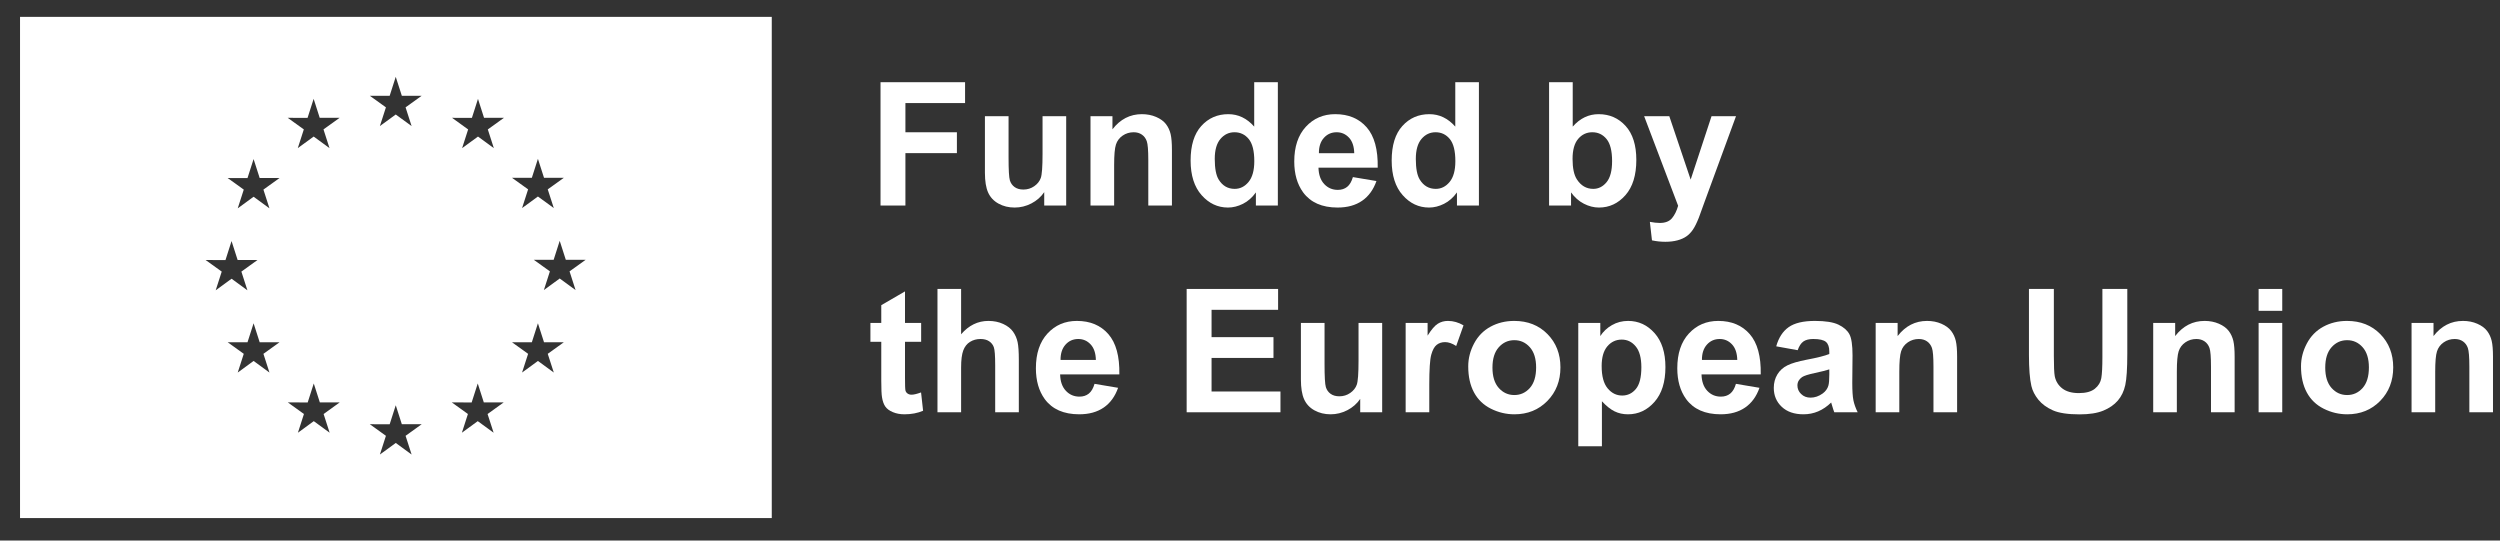 <svg width="259" height="56" viewBox="0 0 259 56" fill="none" xmlns="http://www.w3.org/2000/svg">
<rect x="0" y="0" width="259" height="56" fill="#333333" stroke="none"/>
<g clip-path="url(#clip0_41_701)">
<path d="M2.075 1.749V53.669H79.955V1.749H2.075ZM21.302 26.938L23.36 26.942L23.989 24.972L24.619 26.938H26.675L25.007 28.137L25.632 30.076L23.989 28.877L22.346 30.076L22.971 28.137L21.302 26.938ZM27.915 38.596L26.272 37.394L24.629 38.596L25.254 36.656L23.586 35.457L25.642 35.459L26.272 33.492L26.902 35.457H28.958L27.29 36.656L27.915 38.596ZM27.29 19.643L27.915 21.583L26.272 20.383L24.629 21.583L25.254 19.643L23.586 18.444L25.642 18.446L26.272 16.479L26.902 18.444H28.958L27.29 19.643ZM31.864 12.209L32.494 10.242L33.123 12.207H35.181L33.513 13.406L34.137 15.346L32.495 14.147L30.851 15.346L31.476 13.406L29.808 12.207L31.864 12.209ZM34.15 44.83L32.508 43.631L30.864 44.83L31.488 42.891L29.82 41.691L31.878 41.693L32.506 39.728L33.136 41.691H35.193L33.526 42.891L34.15 44.83ZM40.369 9.925L40.999 7.96L41.629 9.922H43.686L42.017 11.122L42.642 13.061L40.999 11.862L39.356 13.061L39.981 11.122L38.313 9.922L40.369 9.925ZM42.643 47.089L41.001 45.89L39.358 47.089L39.982 45.15L38.314 43.95L40.371 43.953L41 41.985L41.63 43.95H43.687L42.018 45.15L42.643 47.089ZM51.138 44.83L49.495 43.631L47.852 44.83L48.476 42.891L46.809 41.691L48.864 41.693L49.495 39.728L50.123 41.691H52.181L50.512 42.891L51.138 44.83ZM50.538 13.409L51.162 15.348L49.521 14.147L47.875 15.348L48.499 13.409L46.833 12.207L48.89 12.212L49.519 10.244L50.147 12.207H52.207L50.538 13.409ZM55.099 18.422L55.729 16.455L56.36 18.42H58.415L56.746 19.617L57.373 21.557L55.729 20.358L54.086 21.557L54.712 19.617L53.043 18.42L55.099 18.422ZM57.373 38.596L55.729 37.394L54.086 38.596L54.712 36.656L53.043 35.457L55.099 35.459L55.729 33.492L56.36 35.457H58.415L56.746 36.656L57.373 38.596ZM59.63 30.053L57.986 28.851L56.345 30.053L56.969 28.113L55.3 26.914L57.358 26.916L57.986 24.949L58.617 26.914H60.675L59.005 28.113L59.63 30.053Z" fill="white"/>
<path d="M91.222 21.293V8.515H99.981V10.677H93.801V13.701H99.135V15.863H93.801V21.292H91.221L91.222 21.293Z" fill="white"/>
<path d="M108.182 21.293V19.907C107.845 20.401 107.402 20.79 106.853 21.075C106.304 21.36 105.725 21.502 105.114 21.502C104.492 21.502 103.935 21.366 103.441 21.092C102.947 20.819 102.59 20.436 102.369 19.942C102.148 19.448 102.038 18.765 102.038 17.894V12.037H104.487V16.29C104.487 17.592 104.532 18.389 104.622 18.683C104.712 18.976 104.876 19.208 105.114 19.38C105.352 19.551 105.655 19.637 106.021 19.637C106.439 19.637 106.814 19.522 107.145 19.293C107.476 19.063 107.703 18.779 107.825 18.439C107.947 18.099 108.008 17.266 108.008 15.942V12.037H110.457V21.293H108.183L108.182 21.293Z" fill="white"/>
<path d="M121.412 21.293H118.963V16.569C118.963 15.569 118.911 14.923 118.806 14.63C118.702 14.336 118.532 14.108 118.297 13.945C118.061 13.783 117.778 13.701 117.447 13.701C117.023 13.701 116.642 13.818 116.305 14.05C115.968 14.282 115.737 14.591 115.612 14.974C115.487 15.357 115.425 16.066 115.425 17.101V21.293H112.976V12.037H115.25V13.396C116.058 12.35 117.075 11.827 118.301 11.827C118.841 11.827 119.335 11.925 119.783 12.119C120.23 12.314 120.568 12.562 120.798 12.864C121.027 13.167 121.187 13.51 121.277 13.893C121.367 14.276 121.412 14.826 121.412 15.54V21.293Z" fill="white"/>
<path d="M132.385 21.293H130.11V19.933C129.733 20.462 129.287 20.855 128.773 21.114C128.258 21.373 127.74 21.502 127.217 21.502C126.154 21.502 125.243 21.073 124.484 20.216C123.726 19.36 123.347 18.163 123.347 16.63C123.347 15.061 123.716 13.868 124.454 13.052C125.192 12.236 126.124 11.828 127.252 11.828C128.286 11.828 129.181 12.258 129.936 13.117V8.515H132.385V21.293ZM125.849 16.464C125.849 17.452 125.985 18.167 126.258 18.608C126.653 19.248 127.205 19.567 127.914 19.567C128.478 19.567 128.957 19.327 129.352 18.848C129.747 18.369 129.945 17.652 129.945 16.7C129.945 15.637 129.753 14.871 129.37 14.403C128.986 13.936 128.495 13.701 127.897 13.701C127.315 13.701 126.829 13.933 126.437 14.394C126.045 14.856 125.848 15.546 125.848 16.464H125.849Z" fill="white"/>
<path d="M140.16 18.347L142.6 18.756C142.286 19.651 141.791 20.332 141.114 20.8C140.437 21.268 139.59 21.502 138.574 21.502C136.964 21.502 135.773 20.976 135 19.924C134.39 19.082 134.085 18.018 134.085 16.734C134.085 15.2 134.486 13.999 135.288 13.13C136.09 12.262 137.103 11.827 138.329 11.827C139.707 11.827 140.793 12.282 141.589 13.191C142.385 14.101 142.766 15.494 142.731 17.371H136.595C136.612 18.097 136.81 18.662 137.187 19.066C137.565 19.47 138.036 19.672 138.6 19.672C138.983 19.672 139.305 19.567 139.567 19.358C139.828 19.148 140.026 18.812 140.16 18.347ZM140.299 15.871C140.282 15.162 140.099 14.623 139.75 14.254C139.402 13.886 138.978 13.701 138.478 13.701C137.943 13.701 137.501 13.896 137.153 14.285C136.804 14.674 136.633 15.203 136.639 15.871H140.299V15.871Z" fill="white"/>
<path d="M153.216 21.293H150.941V19.933C150.563 20.462 150.118 20.855 149.603 21.114C149.089 21.373 148.571 21.502 148.048 21.502C146.984 21.502 146.074 21.073 145.315 20.216C144.557 19.36 144.178 18.163 144.178 16.63C144.178 15.061 144.547 13.868 145.285 13.052C146.023 12.236 146.955 11.828 148.083 11.828C149.117 11.828 150.011 12.258 150.767 13.117V8.515H153.216V21.293ZM146.679 16.464C146.679 17.452 146.815 18.167 147.089 18.608C147.484 19.248 148.036 19.567 148.745 19.567C149.308 19.567 149.788 19.327 150.182 18.848C150.578 18.369 150.775 17.652 150.775 16.7C150.775 15.637 150.584 14.871 150.2 14.403C149.816 13.936 149.325 13.701 148.727 13.701C148.146 13.701 147.659 13.933 147.267 14.394C146.875 14.856 146.679 15.546 146.679 16.464H146.679Z" fill="white"/>
<path d="M160.485 21.293V8.515H162.934V13.117C163.689 12.258 164.584 11.828 165.618 11.828C166.745 11.828 167.678 12.236 168.416 13.052C169.154 13.869 169.523 15.041 169.523 16.569C169.523 18.149 169.147 19.367 168.394 20.221C167.642 21.075 166.728 21.502 165.653 21.502C165.124 21.502 164.603 21.37 164.089 21.105C163.575 20.841 163.132 20.451 162.76 19.933V21.293H160.485ZM162.917 16.464C162.917 17.423 163.068 18.132 163.37 18.591C163.794 19.242 164.357 19.567 165.06 19.567C165.601 19.567 166.061 19.336 166.442 18.874C166.822 18.412 167.013 17.685 167.013 16.691C167.013 15.633 166.821 14.871 166.437 14.403C166.054 13.936 165.563 13.701 164.964 13.701C164.377 13.701 163.889 13.93 163.5 14.386C163.111 14.842 162.917 15.535 162.917 16.464Z" fill="white"/>
<path d="M170.333 12.037H172.939L175.153 18.608L177.315 12.037H179.851L176.582 20.944L175.998 22.556C175.783 23.097 175.578 23.51 175.384 23.794C175.189 24.079 174.966 24.31 174.713 24.487C174.46 24.664 174.149 24.802 173.78 24.901C173.411 25 172.994 25.049 172.529 25.049C172.059 25.049 171.597 25 171.144 24.901L170.926 22.984C171.309 23.059 171.655 23.097 171.963 23.097C172.532 23.097 172.953 22.93 173.227 22.596C173.5 22.262 173.709 21.836 173.854 21.319L170.333 12.037L170.333 12.037Z" fill="white"/>
<path d="M95.431 33.456V35.408H93.758V39.139C93.758 39.894 93.773 40.334 93.806 40.459C93.838 40.584 93.91 40.687 94.023 40.769C94.137 40.85 94.275 40.891 94.438 40.891C94.664 40.891 94.993 40.812 95.422 40.655L95.632 42.555C95.062 42.8 94.417 42.922 93.697 42.922C93.255 42.922 92.857 42.847 92.503 42.699C92.148 42.551 91.888 42.359 91.722 42.124C91.557 41.889 91.442 41.57 91.378 41.169C91.326 40.885 91.3 40.309 91.3 39.444V35.408H90.175V33.456H91.3V31.617L93.758 30.188V33.456H95.431Z" fill="white"/>
<path d="M99.571 29.935V34.632C100.361 33.709 101.305 33.247 102.403 33.247C102.967 33.247 103.476 33.351 103.929 33.561C104.382 33.77 104.723 34.037 104.953 34.362C105.182 34.688 105.339 35.048 105.424 35.443C105.508 35.839 105.55 36.452 105.55 37.282V42.712H103.101V37.823C103.101 36.852 103.054 36.236 102.961 35.975C102.868 35.713 102.704 35.505 102.469 35.351C102.234 35.197 101.939 35.12 101.584 35.12C101.178 35.12 100.814 35.219 100.495 35.417C100.175 35.614 99.941 35.912 99.793 36.31C99.645 36.708 99.571 37.296 99.571 38.075V42.712H97.122V29.935H99.571L99.571 29.935Z" fill="white"/>
<path d="M113.394 39.766L115.834 40.176C115.52 41.071 115.025 41.752 114.348 42.22C113.671 42.687 112.824 42.921 111.808 42.921C110.198 42.921 109.007 42.395 108.234 41.344C107.624 40.501 107.319 39.438 107.319 38.154C107.319 36.62 107.72 35.419 108.522 34.55C109.324 33.681 110.337 33.247 111.564 33.247C112.941 33.247 114.027 33.702 114.823 34.611C115.619 35.52 116 36.913 115.965 38.79H109.829C109.846 39.517 110.044 40.082 110.422 40.485C110.799 40.889 111.27 41.091 111.834 41.091C112.217 41.091 112.54 40.987 112.801 40.777C113.062 40.568 113.26 40.231 113.394 39.766H113.394ZM113.533 37.291C113.516 36.582 113.333 36.043 112.984 35.674C112.636 35.305 112.212 35.12 111.712 35.12C111.177 35.12 110.735 35.315 110.387 35.704C110.038 36.094 109.867 36.623 109.873 37.291H113.533V37.291Z" fill="white"/>
<path d="M122.937 42.712V29.935H132.411V32.097H125.517V34.929H131.932V37.082H125.517V40.559H132.656V42.712H122.937Z" fill="white"/>
<path d="M140.918 42.712V41.326C140.581 41.82 140.138 42.21 139.589 42.495C139.04 42.779 138.46 42.922 137.85 42.922C137.228 42.922 136.671 42.785 136.177 42.512C135.683 42.239 135.326 41.855 135.105 41.361C134.884 40.868 134.774 40.185 134.774 39.313V33.456H137.223V37.71C137.223 39.011 137.268 39.809 137.358 40.102C137.448 40.396 137.612 40.628 137.85 40.799C138.088 40.971 138.391 41.057 138.757 41.057C139.175 41.057 139.55 40.942 139.881 40.712C140.212 40.483 140.439 40.198 140.561 39.858C140.683 39.519 140.744 38.686 140.744 37.361V33.456H143.193V42.713H140.919L140.918 42.712Z" fill="white"/>
<path d="M148.073 42.712H145.625V33.456H147.899V34.772C148.288 34.15 148.638 33.741 148.949 33.543C149.26 33.346 149.613 33.247 150.008 33.247C150.566 33.247 151.103 33.401 151.621 33.709L150.862 35.844C150.449 35.577 150.066 35.443 149.712 35.443C149.369 35.443 149.078 35.538 148.84 35.726C148.602 35.915 148.415 36.257 148.278 36.75C148.141 37.244 148.073 38.279 148.073 39.853V42.712L148.073 42.712Z" fill="white"/>
<path d="M152.109 37.953C152.109 37.14 152.309 36.353 152.71 35.592C153.111 34.83 153.679 34.249 154.414 33.848C155.149 33.447 155.97 33.247 156.876 33.247C158.277 33.247 159.424 33.702 160.319 34.611C161.214 35.52 161.661 36.669 161.661 38.058C161.661 39.459 161.209 40.619 160.306 41.54C159.402 42.461 158.265 42.922 156.894 42.922C156.045 42.922 155.236 42.73 154.466 42.346C153.696 41.962 153.111 41.401 152.71 40.66C152.309 39.919 152.109 39.017 152.109 37.953ZM154.619 38.084C154.619 39.002 154.837 39.705 155.273 40.194C155.709 40.681 156.246 40.926 156.885 40.926C157.524 40.926 158.06 40.681 158.493 40.194C158.926 39.706 159.142 38.996 159.142 38.067C159.142 37.16 158.926 36.463 158.493 35.975C158.06 35.487 157.524 35.243 156.885 35.243C156.246 35.243 155.709 35.487 155.273 35.975C154.837 36.463 154.619 37.166 154.619 38.084Z" fill="white"/>
<path d="M163.509 33.456H165.792V34.816C166.089 34.351 166.489 33.974 166.995 33.683C167.5 33.392 168.061 33.247 168.677 33.247C169.752 33.247 170.664 33.668 171.414 34.511C172.163 35.353 172.538 36.527 172.538 38.032C172.538 39.578 172.161 40.779 171.405 41.636C170.65 42.493 169.735 42.922 168.66 42.922C168.149 42.922 167.685 42.82 167.27 42.616C166.854 42.413 166.417 42.064 165.958 41.57V46.233H163.509L163.509 33.456ZM165.932 37.927C165.932 38.967 166.138 39.736 166.551 40.233C166.963 40.73 167.466 40.978 168.058 40.978C168.628 40.978 169.101 40.75 169.479 40.294C169.857 39.838 170.045 39.09 170.045 38.049C170.045 37.079 169.851 36.359 169.461 35.888C169.072 35.417 168.59 35.182 168.015 35.182C167.416 35.182 166.919 35.413 166.524 35.875C166.129 36.337 165.931 37.021 165.931 37.928L165.932 37.927Z" fill="white"/>
<path d="M179.842 39.766L182.282 40.176C181.969 41.071 181.473 41.752 180.797 42.22C180.119 42.687 179.272 42.921 178.256 42.921C176.646 42.921 175.455 42.395 174.682 41.344C174.072 40.501 173.767 39.438 173.767 38.154C173.767 36.62 174.168 35.419 174.97 34.55C175.772 33.681 176.786 33.247 178.012 33.247C179.389 33.247 180.475 33.702 181.271 34.611C182.067 35.52 182.448 36.913 182.413 38.79H176.277C176.295 39.517 176.492 40.082 176.87 40.485C177.247 40.889 177.718 41.091 178.282 41.091C178.665 41.091 178.988 40.987 179.249 40.777C179.511 40.568 179.708 40.231 179.842 39.766H179.842ZM179.982 37.291C179.964 36.582 179.781 36.043 179.433 35.674C179.084 35.305 178.66 35.12 178.16 35.12C177.625 35.12 177.184 35.315 176.835 35.704C176.486 36.094 176.315 36.623 176.321 37.291H179.982V37.291Z" fill="white"/>
<path d="M186.239 36.28L184.017 35.879C184.267 34.984 184.697 34.322 185.307 33.892C185.917 33.462 186.823 33.247 188.026 33.247C189.118 33.247 189.932 33.376 190.466 33.635C191.001 33.893 191.377 34.222 191.595 34.62C191.813 35.018 191.922 35.748 191.922 36.812L191.896 39.67C191.896 40.484 191.935 41.084 192.013 41.47C192.092 41.856 192.238 42.271 192.454 42.712H190.031C189.967 42.549 189.888 42.308 189.795 41.988C189.755 41.843 189.726 41.748 189.709 41.701C189.29 42.108 188.843 42.413 188.366 42.616C187.89 42.819 187.381 42.921 186.841 42.921C185.888 42.921 185.137 42.663 184.588 42.145C184.039 41.628 183.764 40.974 183.764 40.184C183.764 39.661 183.889 39.195 184.139 38.785C184.388 38.376 184.739 38.062 185.189 37.844C185.639 37.626 186.289 37.436 187.137 37.273C188.282 37.058 189.075 36.858 189.516 36.672V36.428C189.516 35.957 189.4 35.621 189.168 35.421C188.935 35.221 188.497 35.12 187.852 35.12C187.416 35.12 187.076 35.206 186.832 35.377C186.588 35.549 186.39 35.85 186.239 36.279L186.239 36.28ZM189.516 38.267C189.202 38.372 188.706 38.497 188.026 38.642C187.346 38.787 186.901 38.929 186.692 39.069C186.373 39.295 186.213 39.583 186.213 39.932C186.213 40.275 186.341 40.571 186.597 40.821C186.852 41.071 187.177 41.196 187.573 41.196C188.014 41.196 188.436 41.05 188.837 40.76C189.133 40.539 189.328 40.269 189.421 39.949C189.484 39.74 189.517 39.342 189.517 38.755L189.516 38.267Z" fill="white"/>
<path d="M202.756 42.712H200.307V37.988C200.307 36.989 200.254 36.343 200.15 36.049C200.045 35.755 199.875 35.528 199.64 35.365C199.405 35.202 199.121 35.121 198.79 35.121C198.366 35.121 197.985 35.237 197.649 35.469C197.311 35.702 197.08 36.01 196.956 36.393C196.831 36.777 196.768 37.486 196.768 38.52V42.712H194.319V33.456H196.594V34.816C197.401 33.77 198.418 33.247 199.644 33.247C200.185 33.247 200.678 33.344 201.126 33.539C201.573 33.734 201.912 33.982 202.141 34.284C202.371 34.586 202.531 34.929 202.621 35.313C202.711 35.696 202.756 36.245 202.756 36.96V42.712Z" fill="white"/>
<path d="M210.199 29.935H212.779V36.855C212.779 37.953 212.811 38.665 212.875 38.99C212.985 39.513 213.248 39.933 213.664 40.25C214.079 40.566 214.647 40.725 215.368 40.725C216.1 40.725 216.652 40.575 217.023 40.276C217.395 39.977 217.619 39.609 217.695 39.173C217.77 38.737 217.808 38.014 217.808 37.003V29.935H220.388V36.646C220.388 38.18 220.318 39.263 220.178 39.896C220.039 40.53 219.782 41.065 219.407 41.5C219.032 41.936 218.531 42.283 217.904 42.542C217.276 42.8 216.456 42.929 215.446 42.929C214.225 42.929 213.3 42.789 212.67 42.507C212.039 42.225 211.541 41.859 211.175 41.409C210.809 40.958 210.568 40.487 210.452 39.993C210.283 39.261 210.199 38.18 210.199 36.75V29.935Z" fill="white"/>
<path d="M231.508 42.712H229.059V37.988C229.059 36.989 229.007 36.343 228.903 36.049C228.798 35.755 228.628 35.528 228.393 35.365C228.158 35.202 227.874 35.121 227.543 35.121C227.119 35.121 226.738 35.237 226.401 35.469C226.064 35.702 225.833 36.01 225.709 36.393C225.584 36.777 225.521 37.486 225.521 38.52V42.712H223.072V33.456H225.347V34.816C226.154 33.77 227.171 33.247 228.397 33.247C228.937 33.247 229.431 33.344 229.879 33.539C230.326 33.734 230.664 33.982 230.894 34.284C231.124 34.586 231.283 34.929 231.374 35.313C231.463 35.696 231.508 36.245 231.508 36.96V42.712Z" fill="white"/>
<path d="M233.992 32.201V29.935H236.441V32.201H233.992ZM233.992 42.712V33.456H236.441V42.712H233.992Z" fill="white"/>
<path d="M238.385 37.953C238.385 37.14 238.585 36.353 238.986 35.592C239.387 34.83 239.955 34.249 240.69 33.848C241.425 33.447 242.246 33.247 243.152 33.247C244.553 33.247 245.7 33.702 246.595 34.611C247.49 35.52 247.937 36.669 247.937 38.058C247.937 39.459 247.485 40.619 246.582 41.54C245.678 42.461 244.541 42.922 243.17 42.922C242.321 42.922 241.512 42.73 240.742 42.346C239.972 41.962 239.387 41.401 238.986 40.66C238.585 39.919 238.385 39.017 238.385 37.953ZM240.895 38.084C240.895 39.002 241.113 39.705 241.549 40.194C241.985 40.681 242.522 40.926 243.161 40.926C243.801 40.926 244.336 40.681 244.769 40.194C245.202 39.706 245.418 38.996 245.418 38.067C245.418 37.16 245.202 36.463 244.769 35.975C244.336 35.487 243.8 35.243 243.161 35.243C242.522 35.243 241.985 35.487 241.549 35.975C241.113 36.463 240.895 37.166 240.895 38.084Z" fill="white"/>
<path d="M258.274 42.712H255.825V37.988C255.825 36.989 255.773 36.343 255.668 36.049C255.564 35.755 255.394 35.528 255.159 35.365C254.923 35.202 254.64 35.121 254.309 35.121C253.884 35.121 253.504 35.237 253.167 35.469C252.83 35.702 252.599 36.01 252.474 36.393C252.349 36.777 252.287 37.486 252.287 38.52V42.712H249.837V33.456H252.112V34.816C252.92 33.77 253.937 33.247 255.163 33.247C255.703 33.247 256.197 33.344 256.644 33.539C257.092 33.734 257.43 33.982 257.66 34.284C257.889 34.586 258.049 34.929 258.139 35.313C258.229 35.696 258.274 36.245 258.274 36.96V42.712Z" fill="white"/>
</g>
<defs>
<clipPath id="clip0_41_701">
<rect width="257.756" height="55" fill="white" transform="translate(0.518 0.24)"/>
</clipPath>
</defs>
</svg>
